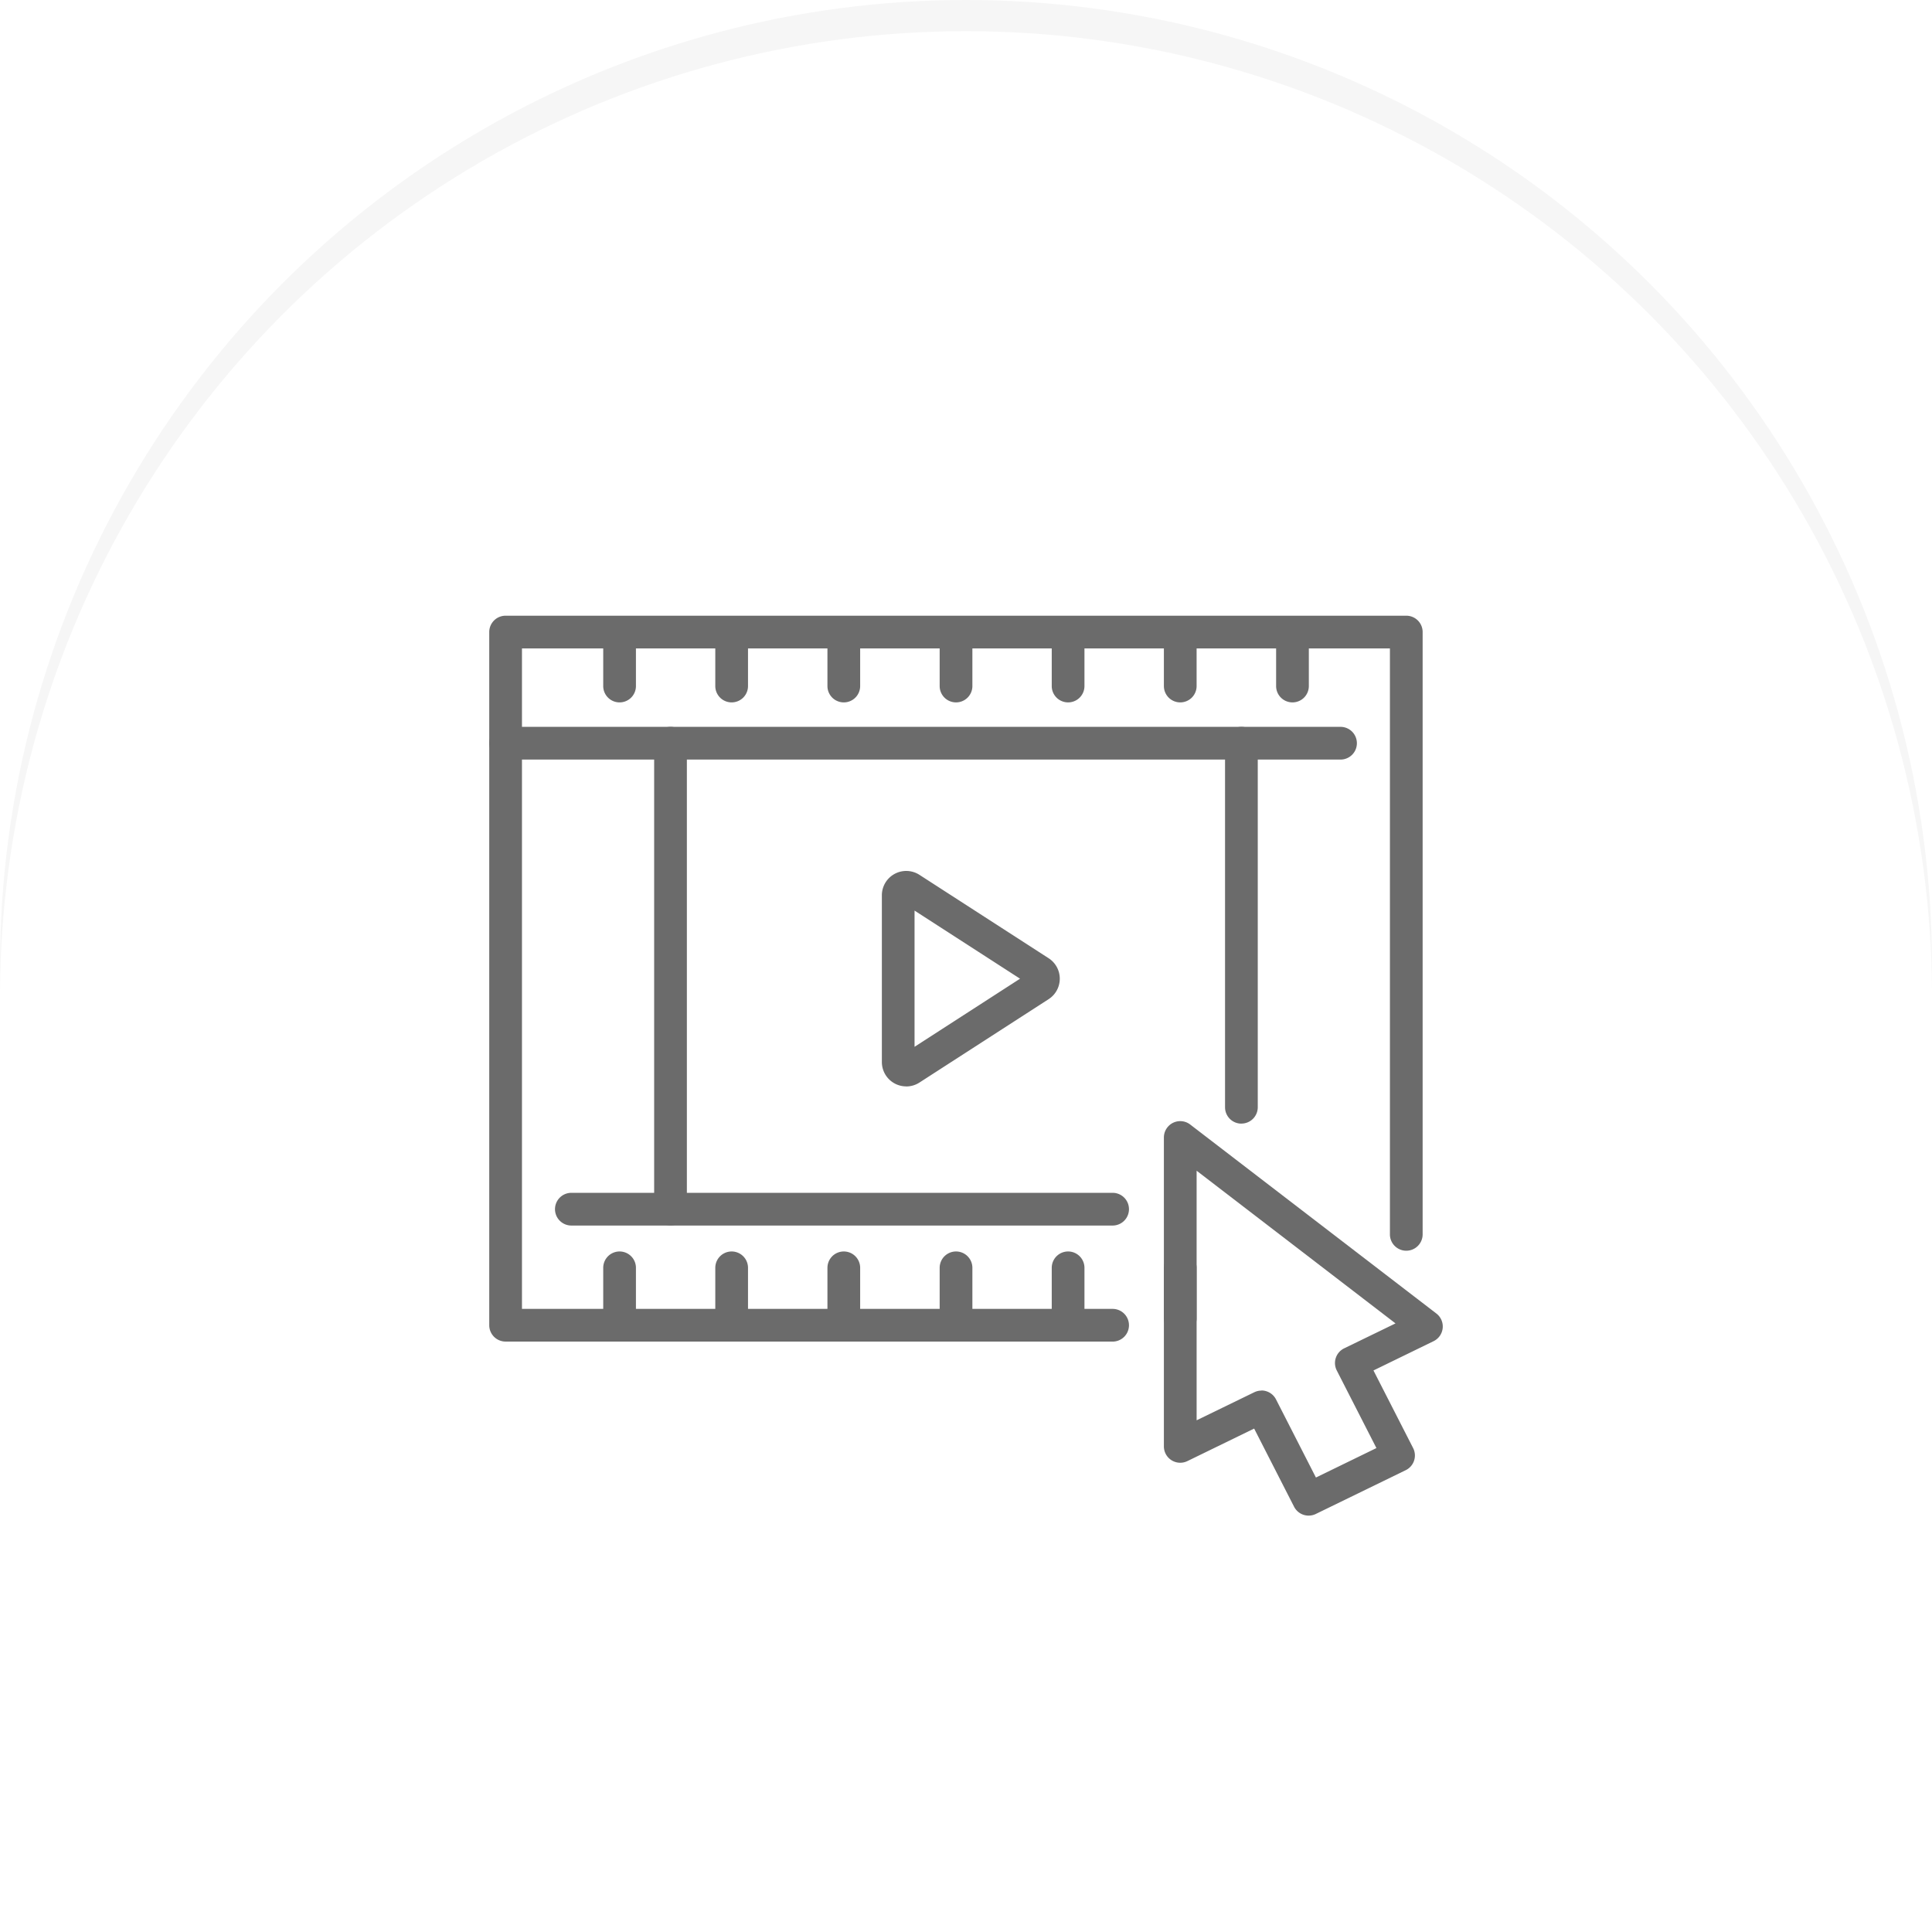 <svg xmlns="http://www.w3.org/2000/svg" xmlns:xlink="http://www.w3.org/1999/xlink" width="124" height="124" viewBox="0 0 124 124">
  <defs>
    <filter id="타원_102">
      <feOffset dy="2" input="SourceAlpha"/>
      <feGaussianBlur stdDeviation="1.5" result="blur"/>
      <feFlood flood-opacity="0.161" result="color"/>
      <feComposite operator="out" in="SourceGraphic" in2="blur"/>
      <feComposite operator="in" in="color"/>
      <feComposite operator="in" in2="SourceGraphic"/>
    </filter>
    <clipPath id="clip-path">
      <rect id="사각형_1170" data-name="사각형 1170" width="61.197" height="57.759" fill="#6b6b6b"/>
    </clipPath>
  </defs>
  <g id="그룹_2752" data-name="그룹 2752" transform="translate(-1413 -3113)">
    <g data-type="innerShadowGroup">
      <circle id="타원_102-2" data-name="타원 102" cx="62" cy="62" r="62" transform="translate(1413 3113)" fill="#f6f6f6"/>
      <g transform="matrix(1, 0, 0, 1, 1413, 3113)" filter="url(#타원_102)">
        <circle id="타원_102-3" data-name="타원 102" cx="62" cy="62" r="62" fill="#fff"/>
      </g>
    </g>
    <g id="그룹_2492" data-name="그룹 2492" transform="translate(1441.034 3149.339)">
      <g id="그룹_2491" data-name="그룹 2491" transform="translate(3.367 3.178)" clip-path="url(#clip-path)">
        <path id="패스_1048" data-name="패스 1048" d="M40.009,46.588H1.049A1.049,1.049,0,0,1,0,45.539V1.049A1.049,1.049,0,0,1,1.049,0H58.858a1.049,1.049,0,0,1,1.049,1.049V39.707a1.049,1.049,0,0,1-2.1,0V2.1H2.1V44.49H40.009a1.049,1.049,0,0,1,0,2.1" fill="#6b6b6b"/>
        <path id="패스_1049" data-name="패스 1049" d="M306,6.22a1.049,1.049,0,0,1-1.049-1.049V1.835a1.049,1.049,0,0,1,2.1,0V5.171A1.049,1.049,0,0,1,306,6.22" transform="translate(-254.448 -0.656)" fill="#6b6b6b"/>
        <path id="패스_1050" data-name="패스 1050" d="M262.528,6.22a1.049,1.049,0,0,1-1.049-1.049V1.835a1.049,1.049,0,1,1,2.1,0V5.171a1.049,1.049,0,0,1-1.049,1.049" transform="translate(-218.179 -0.656)" fill="#6b6b6b"/>
        <path id="패스_1051" data-name="패스 1051" d="M219.061,6.22a1.049,1.049,0,0,1-1.049-1.049V1.835a1.049,1.049,0,0,1,2.1,0V5.171a1.049,1.049,0,0,1-1.049,1.049" transform="translate(-181.91 -0.656)" fill="#6b6b6b"/>
        <path id="패스_1052" data-name="패스 1052" d="M175.6,6.22a1.049,1.049,0,0,1-1.049-1.049V1.835a1.049,1.049,0,0,1,2.1,0V5.171A1.049,1.049,0,0,1,175.6,6.22" transform="translate(-145.642 -0.656)" fill="#6b6b6b"/>
        <path id="패스_1053" data-name="패스 1053" d="M132.128,6.22a1.049,1.049,0,0,1-1.049-1.049V1.835a1.049,1.049,0,0,1,2.1,0V5.171a1.049,1.049,0,0,1-1.049,1.049" transform="translate(-109.373 -0.656)" fill="#6b6b6b"/>
        <path id="패스_1054" data-name="패스 1054" d="M88.661,6.22a1.049,1.049,0,0,1-1.049-1.049V1.835a1.049,1.049,0,0,1,2.1,0V5.171A1.049,1.049,0,0,1,88.661,6.22" transform="translate(-73.104 -0.656)" fill="#6b6b6b"/>
        <path id="패스_1055" data-name="패스 1055" d="M45.2,6.22a1.049,1.049,0,0,1-1.049-1.049V1.835a1.049,1.049,0,0,1,2.1,0V5.171A1.049,1.049,0,0,1,45.2,6.22" transform="translate(-36.836 -0.656)" fill="#6b6b6b"/>
        <path id="패스_1056" data-name="패스 1056" d="M262.528,251.757a1.049,1.049,0,0,1-1.049-1.049v-3.245a1.049,1.049,0,1,1,2.1,0v3.245a1.049,1.049,0,0,1-1.049,1.049" transform="translate(-218.179 -205.608)" fill="#6b6b6b"/>
        <path id="패스_1057" data-name="패스 1057" d="M219.061,251.757a1.049,1.049,0,0,1-1.049-1.049v-3.245a1.049,1.049,0,1,1,2.1,0v3.245a1.049,1.049,0,0,1-1.049,1.049" transform="translate(-181.91 -205.608)" fill="#6b6b6b"/>
        <path id="패스_1058" data-name="패스 1058" d="M175.6,251.757a1.049,1.049,0,0,1-1.049-1.049v-3.245a1.049,1.049,0,1,1,2.1,0v3.245a1.049,1.049,0,0,1-1.049,1.049" transform="translate(-145.642 -205.608)" fill="#6b6b6b"/>
        <path id="패스_1059" data-name="패스 1059" d="M132.128,251.757a1.049,1.049,0,0,1-1.049-1.049v-3.245a1.049,1.049,0,1,1,2.1,0v3.245a1.049,1.049,0,0,1-1.049,1.049" transform="translate(-109.373 -205.608)" fill="#6b6b6b"/>
        <path id="패스_1060" data-name="패스 1060" d="M88.661,251.757a1.049,1.049,0,0,1-1.049-1.049v-3.245a1.049,1.049,0,0,1,2.1,0v3.245a1.049,1.049,0,0,1-1.049,1.049" transform="translate(-73.104 -205.608)" fill="#6b6b6b"/>
        <path id="패스_1061" data-name="패스 1061" d="M45.2,251.757a1.049,1.049,0,0,1-1.049-1.049v-3.245a1.049,1.049,0,1,1,2.1,0v3.245a1.049,1.049,0,0,1-1.049,1.049" transform="translate(-36.836 -205.608)" fill="#6b6b6b"/>
        <path id="패스_1062" data-name="패스 1062" d="M54.637,45.185H1.049a1.049,1.049,0,0,1,0-2.1H54.637a1.049,1.049,0,0,1,0,2.1" transform="translate(0 -35.951)" fill="#6b6b6b"/>
        <path id="패스_1063" data-name="패스 1063" d="M61.278,225.786H26.539a1.049,1.049,0,0,1,0-2.1H61.278a1.049,1.049,0,0,1,0,2.1" transform="translate(-21.269 -186.645)" fill="#6b6b6b"/>
        <path id="패스_1064" data-name="패스 1064" d="M64.964,75.085a1.049,1.049,0,0,1-1.049-1.049v-29.9a1.049,1.049,0,1,1,2.1,0v29.9a1.049,1.049,0,0,1-1.049,1.049" transform="translate(-53.331 -35.952)" fill="#6b6b6b"/>
        <path id="패스_1065" data-name="패스 1065" d="M286.226,68.552a1.049,1.049,0,0,1-1.049-1.049V44.136a1.049,1.049,0,0,1,2.1,0V67.5a1.049,1.049,0,0,1-1.049,1.049" transform="translate(-237.952 -35.952)" fill="#6b6b6b"/>
        <path id="패스_1066" data-name="패스 1066" d="M153.734,112.734a1.564,1.564,0,0,1-1.564-1.564v-10.7a1.564,1.564,0,0,1,2.412-1.314l8.291,5.352a1.564,1.564,0,0,1,0,2.628l-8.292,5.352a1.564,1.564,0,0,1-.848.25m.535-11.287v8.742l6.771-4.371Z" transform="translate(-126.971 -82.524)" fill="#6b6b6b"/>
        <path id="패스_1067" data-name="패스 1067" d="M270.768,221.217a1.05,1.05,0,0,1-.935-.572l-2.562-5.015-4.284,2.087a1.049,1.049,0,0,1-1.509-.943V196.947a1.049,1.049,0,0,1,1.688-.832l15.8,12.13a1.049,1.049,0,0,1-.179,1.776l-3.858,1.879,2.545,4.98A1.049,1.049,0,0,1,277,218.3l-5.77,2.81a1.049,1.049,0,0,1-.459.106m-3.032-8.031a1.05,1.05,0,0,1,.935.572l2.562,5.015,3.883-1.891-2.545-4.98a1.049,1.049,0,0,1,.475-1.421l3.295-1.6-12.765-9.8v16.019l3.7-1.8a1.047,1.047,0,0,1,.459-.106" transform="translate(-218.178 -163.458)" fill="#6b6b6b"/>
      </g>
    </g>
  </g>
</svg>
